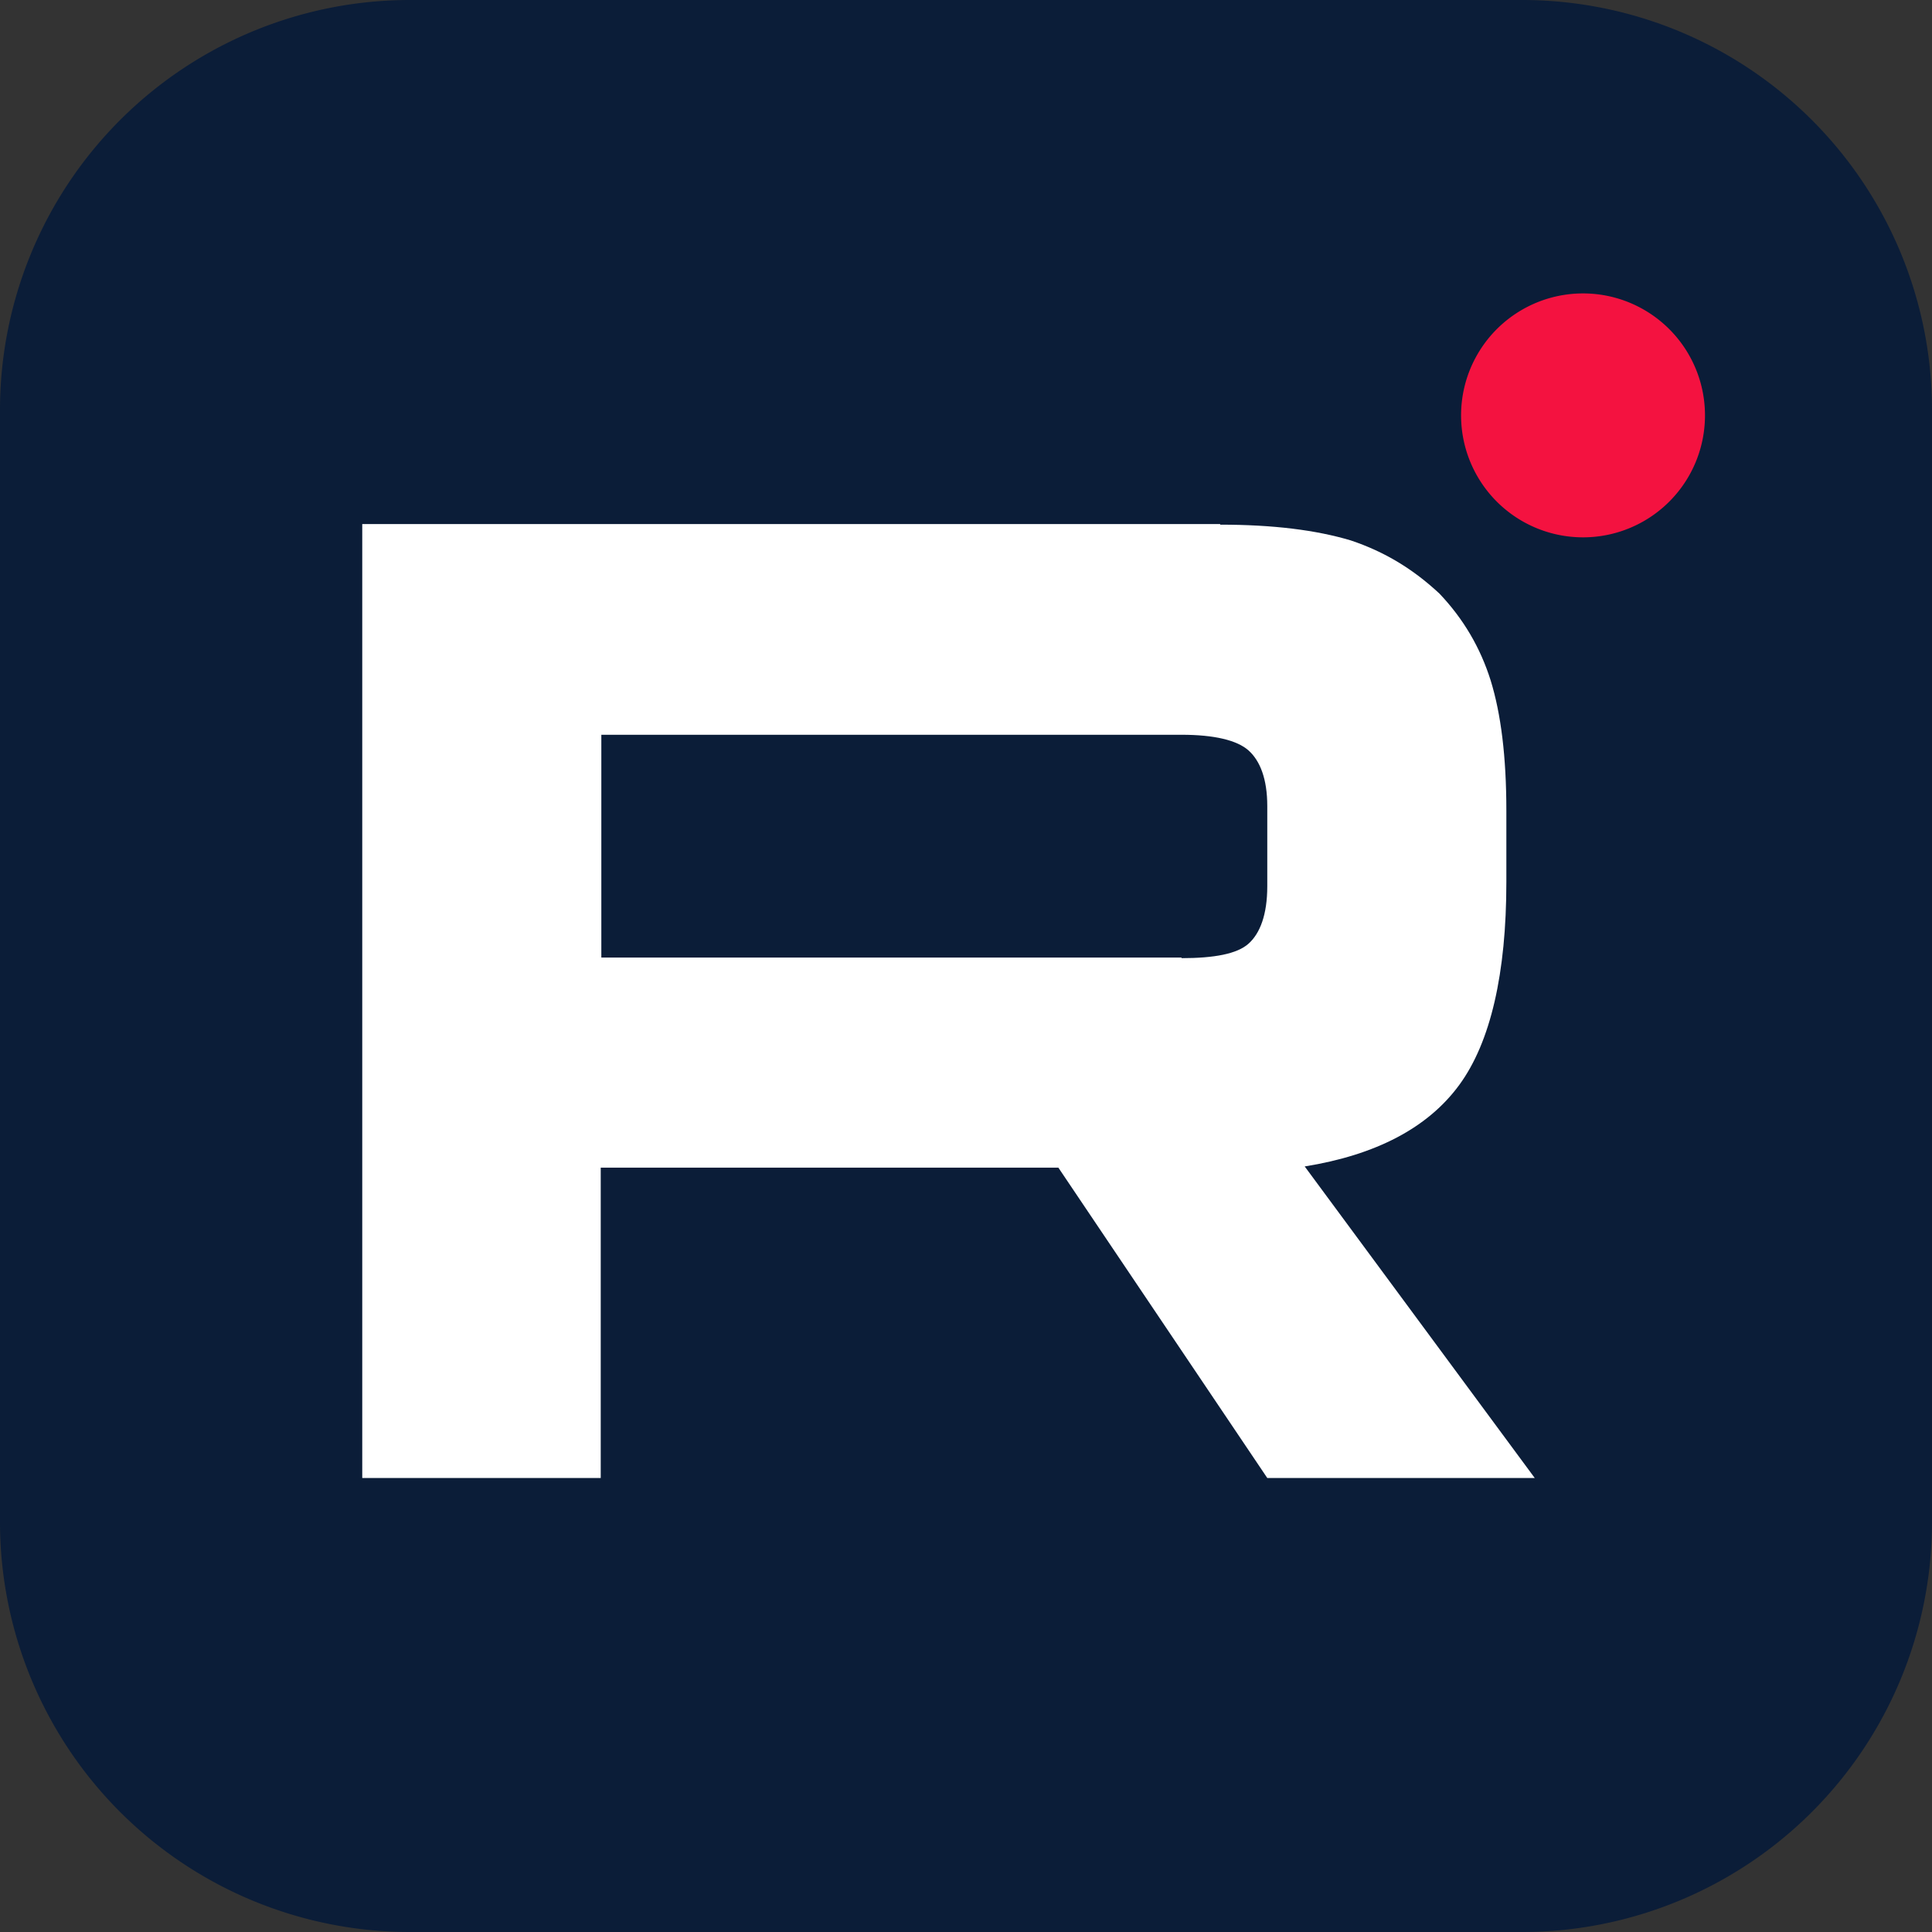 <svg xmlns="http://www.w3.org/2000/svg" width="32" height="32" fill="none"><rect width="100%" height="100%" fill="#333333" stroke="none"/><path fill="#0B1D38" d="M25.21 0H6.79A6.79 6.79 0 0 0 0 6.79v18.42A6.79 6.79 0 0 0 6.79 32h18.42A6.79 6.79 0 0 0 32 25.21V6.79A6.79 6.79 0 0 0 25.21 0Z"/><path fill="#F41240" d="M26.22 8.9a2.02 2.02 0 1 0 0-4.04 2.02 2.02 0 0 0 0 4.04Z"/><path fill="#fff" d="M20.21 8.68H6v15.8h3.95v-5.14h7.58l3.46 5.14h4.43l-3.81-5.16c1.18-.19 2.04-.64 2.56-1.35.52-.71.78-1.85.78-3.36v-1.18c0-.9-.09-1.61-.26-2.16-.17-.54-.45-1.02-.85-1.44-.43-.4-.9-.69-1.47-.88-.57-.17-1.28-.26-2.16-.26v-.01Zm-.64 7.18H9.96v-3.69h9.61c.54 0 .92.09 1.11.26.19.17.31.47.31.92v1.33c0 .47-.12.78-.31.95-.19.17-.57.24-1.11.24v-.01Z"/></svg>